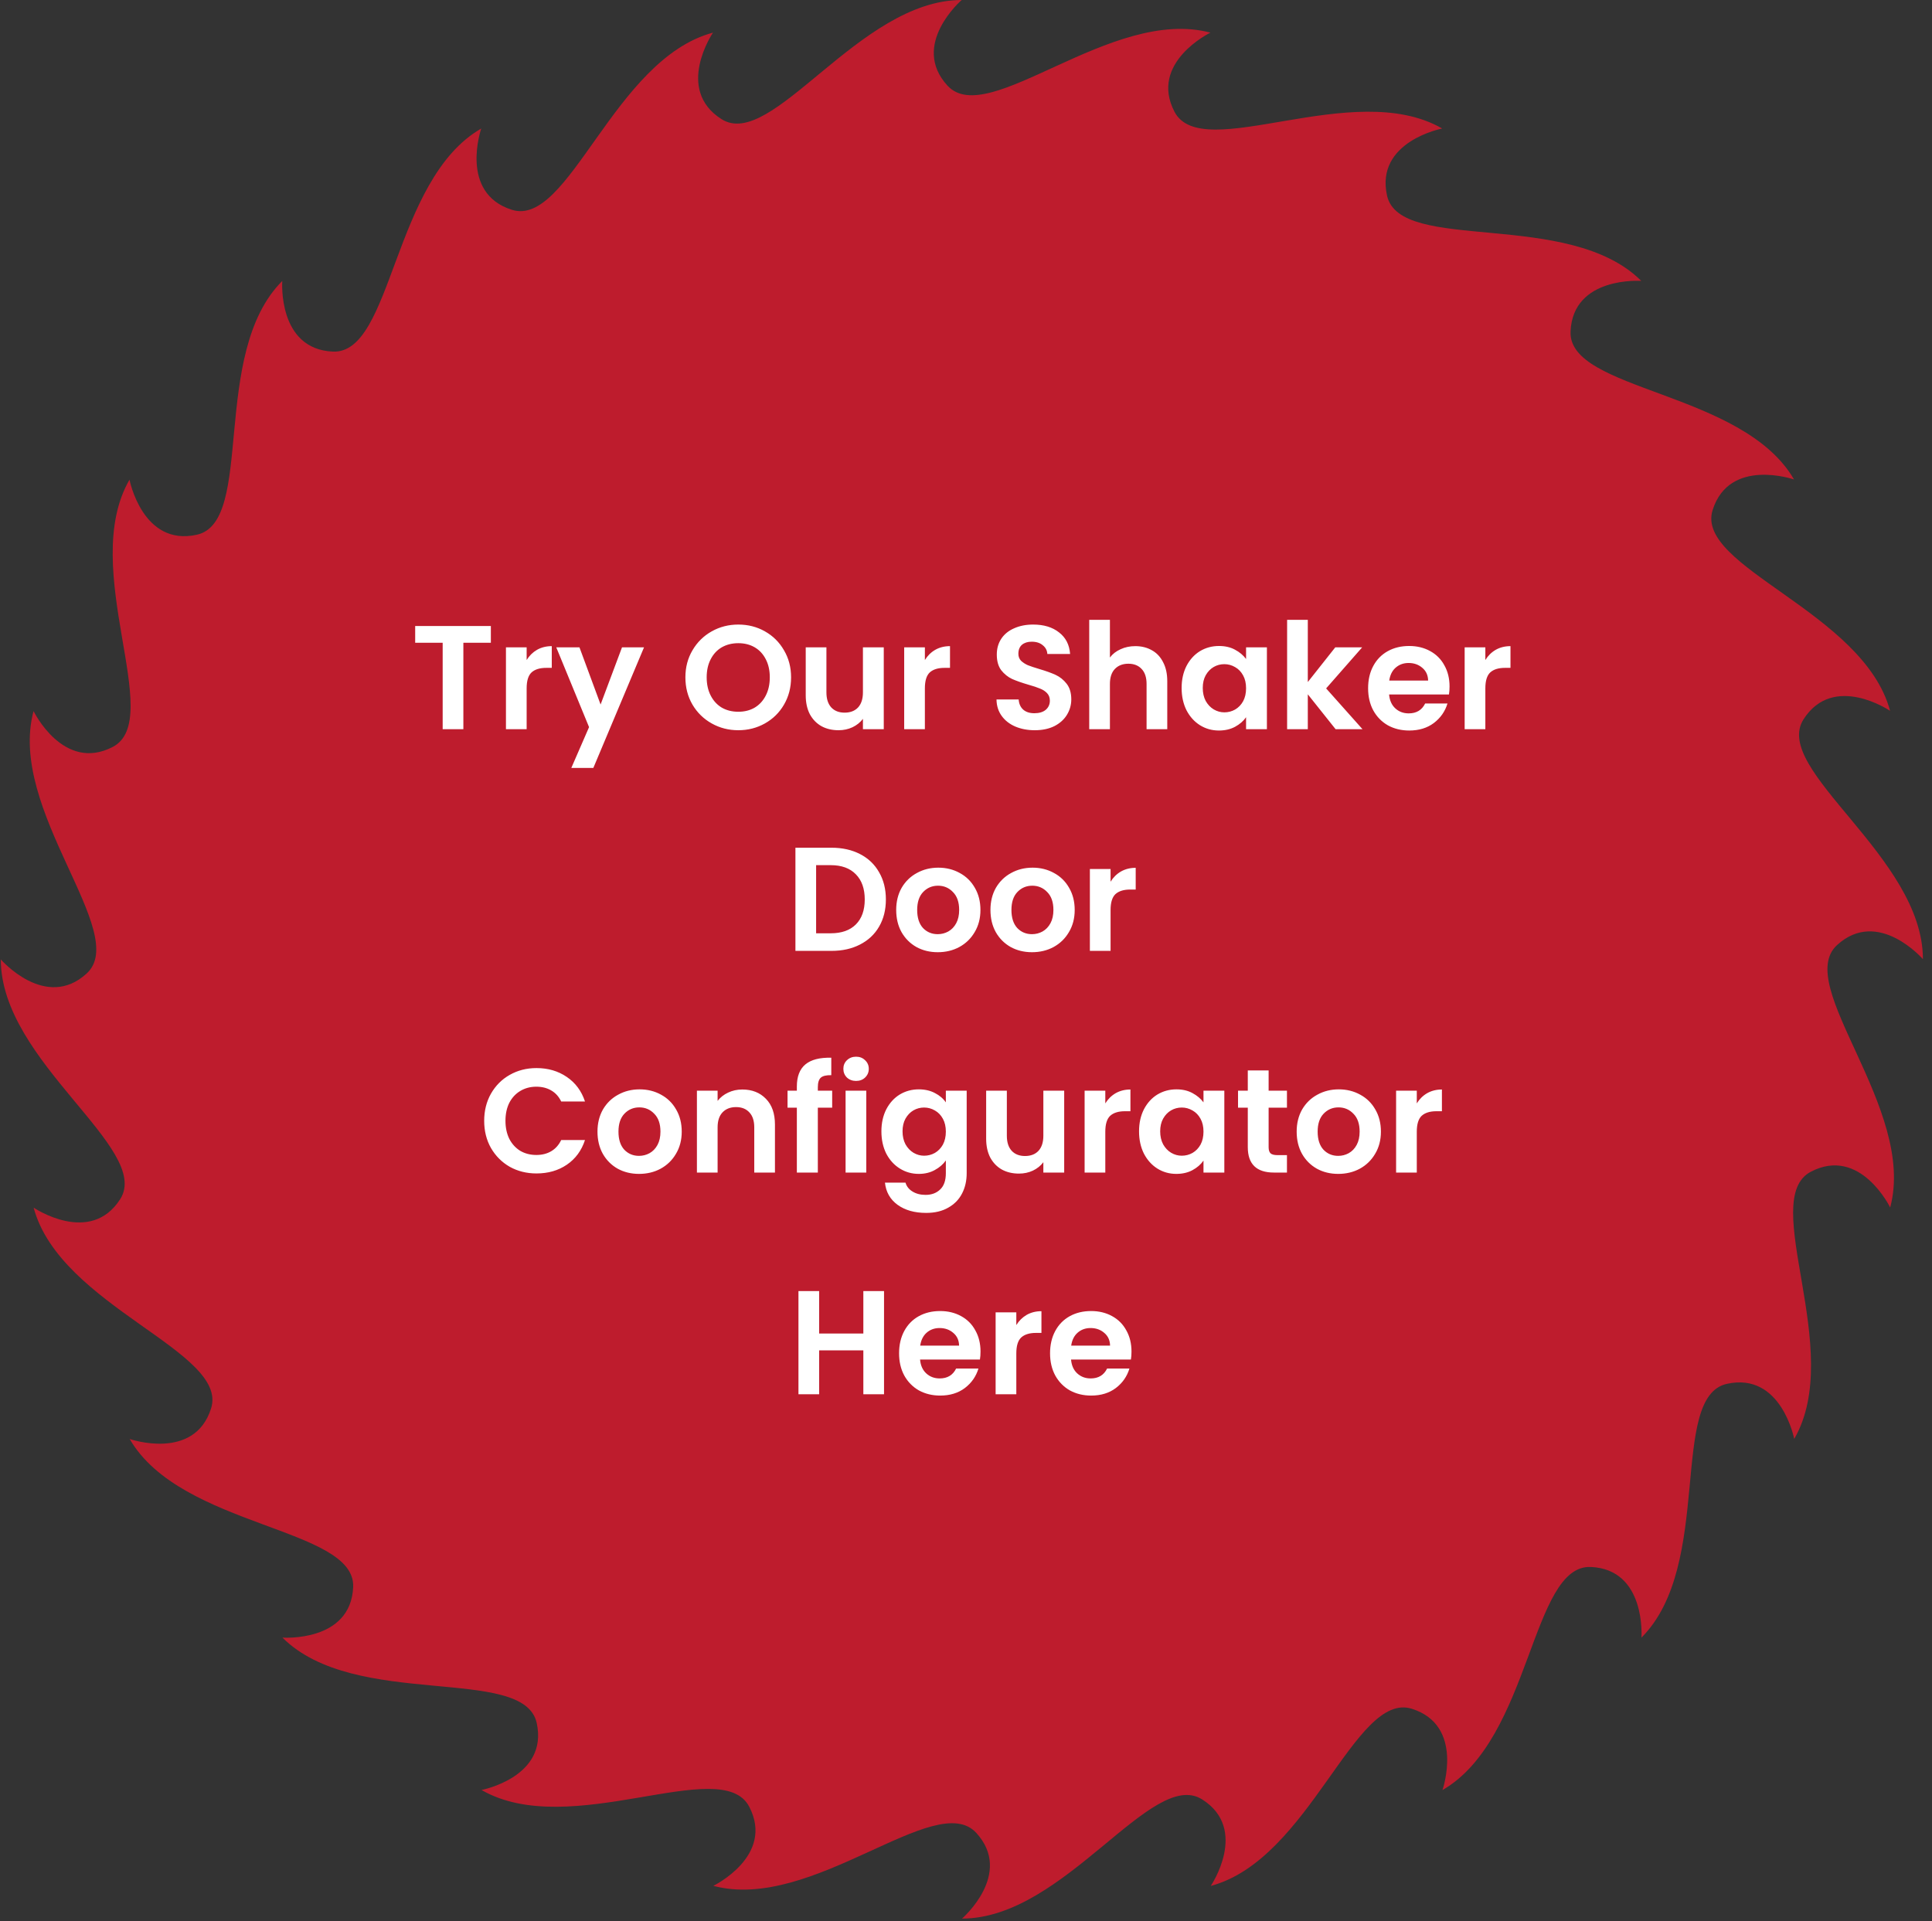 <svg width="183" height="182" viewBox="0 0 183 182" fill="none" xmlns="http://www.w3.org/2000/svg">
<rect x="0" y="0" width="183" height="182" fill="#333333" stroke="none"/>
<g clip-path="url(#clip0_173_2406)">
<path d="M182.139 90.852C182.139 81.137 167.781 72.921 170.831 68.141C173.667 63.703 179.029 67.335 179.029 67.335C176.511 57.955 160.516 53.723 162.221 48.317C163.806 43.297 169.931 45.421 169.931 45.421C165.065 37.009 148.514 37.06 148.763 31.398C148.994 26.137 155.462 26.609 155.462 26.609C148.583 19.747 132.614 24.064 131.381 18.53C130.241 13.39 136.606 12.174 136.606 12.174C128.185 7.316 113.879 15.617 111.249 10.589C108.816 5.92 114.65 3.093 114.65 3.093C105.252 0.583 93.584 12.293 89.746 8.113C86.182 4.232 91.091 0 91.091 0C81.367 0 73.126 14.332 68.337 11.283C63.891 8.455 67.532 3.093 67.532 3.093C58.134 5.603 53.902 21.58 48.488 19.875C43.459 18.29 45.584 12.174 45.584 12.174C37.162 17.031 37.205 33.548 31.534 33.308C26.265 33.077 26.736 26.617 26.736 26.617C19.857 33.488 24.192 49.431 18.641 50.656C13.492 51.795 12.267 45.439 12.267 45.439C7.401 53.851 15.72 68.132 10.682 70.754C6.005 73.187 3.178 67.361 3.178 67.361C0.659 76.742 12.396 88.393 8.206 92.222C4.317 95.777 0.076 90.886 0.076 90.886C0.076 100.601 14.434 108.816 11.385 113.596C8.549 118.034 3.186 114.402 3.186 114.402C5.705 123.782 21.699 128.014 19.994 133.42C18.41 138.44 12.284 136.316 12.284 136.316C17.15 144.728 33.693 144.677 33.453 150.34C33.222 155.6 26.754 155.129 26.754 155.129C33.633 161.999 49.601 157.673 50.835 163.207C51.974 168.347 45.609 169.564 45.609 169.564C54.031 174.421 68.346 166.12 70.967 171.149C73.4 175.818 67.566 178.645 67.566 178.645C76.964 181.155 88.632 169.444 92.47 173.624C96.034 177.505 91.125 181.746 91.125 181.746C100.857 181.746 109.09 167.413 113.879 170.463C118.325 173.29 114.684 178.653 114.684 178.653C124.082 176.143 128.314 160.166 133.728 161.871C138.757 163.456 136.632 169.572 136.632 169.572C145.053 164.715 145.01 148.198 150.682 148.438C155.95 148.669 155.479 155.129 155.479 155.129C162.358 148.258 158.024 132.315 163.575 131.09C168.724 129.951 169.949 136.307 169.949 136.307C174.815 127.895 166.496 113.614 171.533 110.992C176.211 108.559 179.038 114.385 179.038 114.385C181.557 105.004 169.82 93.353 174.009 89.524C177.899 85.968 182.139 90.86 182.139 90.86" fill="#BE1C2D"/>
<path d="M46.494 59.304V60.886H43.89V69.076H41.93V60.886H39.326V59.304H46.494ZM49.884 62.524C50.136 62.114 50.463 61.792 50.864 61.558C51.275 61.325 51.742 61.208 52.264 61.208V63.266H51.746C51.13 63.266 50.663 63.411 50.346 63.7C50.038 63.99 49.884 64.494 49.884 65.212V69.076H47.924V61.32H49.884V62.524ZM61.004 61.32L56.202 72.744H54.116L55.796 68.88L52.688 61.32H54.886L56.888 66.738L58.918 61.32H61.004ZM69.933 69.174C69.018 69.174 68.178 68.96 67.413 68.53C66.647 68.101 66.041 67.508 65.593 66.752C65.145 65.987 64.921 65.124 64.921 64.162C64.921 63.21 65.145 62.356 65.593 61.6C66.041 60.835 66.647 60.238 67.413 59.808C68.178 59.379 69.018 59.164 69.933 59.164C70.857 59.164 71.697 59.379 72.453 59.808C73.218 60.238 73.82 60.835 74.259 61.6C74.707 62.356 74.931 63.21 74.931 64.162C74.931 65.124 74.707 65.987 74.259 66.752C73.82 67.508 73.218 68.101 72.453 68.53C71.688 68.96 70.847 69.174 69.933 69.174ZM69.933 67.424C70.521 67.424 71.039 67.294 71.487 67.032C71.935 66.762 72.285 66.379 72.537 65.884C72.789 65.39 72.915 64.816 72.915 64.162C72.915 63.509 72.789 62.94 72.537 62.454C72.285 61.96 71.935 61.582 71.487 61.32C71.039 61.059 70.521 60.928 69.933 60.928C69.345 60.928 68.822 61.059 68.365 61.32C67.917 61.582 67.567 61.96 67.315 62.454C67.063 62.94 66.937 63.509 66.937 64.162C66.937 64.816 67.063 65.39 67.315 65.884C67.567 66.379 67.917 66.762 68.365 67.032C68.822 67.294 69.345 67.424 69.933 67.424ZM83.711 61.32V69.076H81.737V68.096C81.485 68.432 81.154 68.698 80.743 68.894C80.342 69.081 79.903 69.174 79.427 69.174C78.82 69.174 78.284 69.048 77.817 68.796C77.35 68.535 76.982 68.157 76.711 67.662C76.45 67.158 76.319 66.561 76.319 65.87V61.32H78.279V65.59C78.279 66.206 78.433 66.682 78.741 67.018C79.049 67.345 79.469 67.508 80.001 67.508C80.542 67.508 80.967 67.345 81.275 67.018C81.583 66.682 81.737 66.206 81.737 65.59V61.32H83.711ZM87.605 62.524C87.857 62.114 88.183 61.792 88.585 61.558C88.996 61.325 89.462 61.208 89.985 61.208V63.266H89.467C88.851 63.266 88.384 63.411 88.067 63.7C87.759 63.99 87.605 64.494 87.605 65.212V69.076H85.645V61.32H87.605V62.524ZM98.015 69.174C97.334 69.174 96.718 69.058 96.167 68.824C95.626 68.591 95.196 68.255 94.879 67.816C94.562 67.378 94.398 66.86 94.389 66.262H96.489C96.517 66.664 96.657 66.981 96.909 67.214C97.17 67.448 97.525 67.564 97.973 67.564C98.43 67.564 98.79 67.457 99.051 67.242C99.312 67.018 99.443 66.729 99.443 66.374C99.443 66.085 99.354 65.847 99.177 65.66C99 65.474 98.776 65.329 98.505 65.226C98.244 65.114 97.88 64.993 97.413 64.862C96.778 64.676 96.26 64.494 95.859 64.316C95.467 64.13 95.126 63.854 94.837 63.49C94.557 63.117 94.417 62.622 94.417 62.006C94.417 61.428 94.562 60.924 94.851 60.494C95.14 60.065 95.546 59.738 96.069 59.514C96.592 59.281 97.189 59.164 97.861 59.164C98.869 59.164 99.686 59.412 100.311 59.906C100.946 60.392 101.296 61.073 101.361 61.95H99.205C99.186 61.614 99.042 61.339 98.771 61.124C98.51 60.9 98.16 60.788 97.721 60.788C97.338 60.788 97.03 60.886 96.797 61.082C96.573 61.278 96.461 61.563 96.461 61.936C96.461 62.198 96.545 62.417 96.713 62.594C96.89 62.762 97.105 62.902 97.357 63.014C97.618 63.117 97.982 63.238 98.449 63.378C99.084 63.565 99.602 63.752 100.003 63.938C100.404 64.125 100.75 64.405 101.039 64.778C101.328 65.152 101.473 65.642 101.473 66.248C101.473 66.771 101.338 67.256 101.067 67.704C100.796 68.152 100.4 68.512 99.877 68.782C99.354 69.044 98.734 69.174 98.015 69.174ZM107.54 61.208C108.128 61.208 108.651 61.339 109.108 61.6C109.566 61.852 109.92 62.23 110.172 62.734C110.434 63.229 110.564 63.826 110.564 64.526V69.076H108.604V64.792C108.604 64.176 108.45 63.705 108.142 63.378C107.834 63.042 107.414 62.874 106.882 62.874C106.341 62.874 105.912 63.042 105.594 63.378C105.286 63.705 105.132 64.176 105.132 64.792V69.076H103.172V58.716H105.132V62.286C105.384 61.95 105.72 61.689 106.14 61.502C106.56 61.306 107.027 61.208 107.54 61.208ZM111.924 65.17C111.924 64.386 112.078 63.691 112.386 63.084C112.703 62.478 113.128 62.011 113.66 61.684C114.201 61.358 114.803 61.194 115.466 61.194C116.045 61.194 116.549 61.311 116.978 61.544C117.417 61.778 117.767 62.072 118.028 62.426V61.32H120.002V69.076H118.028V67.942C117.776 68.306 117.426 68.61 116.978 68.852C116.539 69.086 116.031 69.202 115.452 69.202C114.799 69.202 114.201 69.034 113.66 68.698C113.128 68.362 112.703 67.891 112.386 67.284C112.078 66.668 111.924 65.964 111.924 65.17ZM118.028 65.198C118.028 64.722 117.935 64.316 117.748 63.98C117.561 63.635 117.309 63.374 116.992 63.196C116.675 63.01 116.334 62.916 115.97 62.916C115.606 62.916 115.27 63.005 114.962 63.182C114.654 63.36 114.402 63.621 114.206 63.966C114.019 64.302 113.926 64.704 113.926 65.17C113.926 65.637 114.019 66.048 114.206 66.402C114.402 66.748 114.654 67.014 114.962 67.2C115.279 67.387 115.615 67.48 115.97 67.48C116.334 67.48 116.675 67.392 116.992 67.214C117.309 67.028 117.561 66.766 117.748 66.43C117.935 66.085 118.028 65.674 118.028 65.198ZM126.508 69.076L123.876 65.772V69.076H121.916V58.716H123.876V64.61L126.48 61.32H129.028L125.612 65.212L129.056 69.076H126.508ZM137.302 65.03C137.302 65.31 137.283 65.562 137.246 65.786H131.576C131.623 66.346 131.819 66.785 132.164 67.102C132.509 67.42 132.934 67.578 133.438 67.578C134.166 67.578 134.684 67.266 134.992 66.64H137.106C136.882 67.387 136.453 68.003 135.818 68.488C135.183 68.964 134.404 69.202 133.48 69.202C132.733 69.202 132.061 69.039 131.464 68.712C130.876 68.376 130.414 67.905 130.078 67.298C129.751 66.692 129.588 65.992 129.588 65.198C129.588 64.396 129.751 63.691 130.078 63.084C130.405 62.478 130.862 62.011 131.45 61.684C132.038 61.358 132.715 61.194 133.48 61.194C134.217 61.194 134.875 61.353 135.454 61.67C136.042 61.988 136.495 62.44 136.812 63.028C137.139 63.607 137.302 64.274 137.302 65.03ZM135.272 64.47C135.263 63.966 135.081 63.565 134.726 63.266C134.371 62.958 133.937 62.804 133.424 62.804C132.939 62.804 132.528 62.954 132.192 63.252C131.865 63.542 131.665 63.948 131.59 64.47H135.272ZM140.693 62.524C140.945 62.114 141.271 61.792 141.673 61.558C142.083 61.325 142.55 61.208 143.073 61.208V63.266H142.555C141.939 63.266 141.472 63.411 141.155 63.7C140.847 63.99 140.693 64.494 140.693 65.212V69.076H138.733V61.32H140.693V62.524ZM78.759 80.304C79.786 80.304 80.686 80.505 81.461 80.906C82.245 81.308 82.847 81.882 83.267 82.628C83.697 83.366 83.911 84.224 83.911 85.204C83.911 86.184 83.697 87.043 83.267 87.78C82.847 88.508 82.245 89.073 81.461 89.474C80.686 89.876 79.786 90.076 78.759 90.076H75.343V80.304H78.759ZM78.689 88.41C79.716 88.41 80.509 88.13 81.069 87.57C81.629 87.01 81.909 86.222 81.909 85.204C81.909 84.187 81.629 83.394 81.069 82.824C80.509 82.246 79.716 81.956 78.689 81.956H77.303V88.41H78.689ZM88.822 90.202C88.076 90.202 87.404 90.039 86.806 89.712C86.209 89.376 85.738 88.905 85.392 88.298C85.056 87.692 84.888 86.992 84.888 86.198C84.888 85.405 85.061 84.705 85.406 84.098C85.761 83.492 86.242 83.025 86.848 82.698C87.455 82.362 88.132 82.194 88.878 82.194C89.625 82.194 90.302 82.362 90.908 82.698C91.515 83.025 91.991 83.492 92.336 84.098C92.691 84.705 92.868 85.405 92.868 86.198C92.868 86.992 92.686 87.692 92.322 88.298C91.968 88.905 91.482 89.376 90.866 89.712C90.26 90.039 89.578 90.202 88.822 90.202ZM88.822 88.494C89.177 88.494 89.508 88.41 89.816 88.242C90.134 88.065 90.386 87.804 90.572 87.458C90.759 87.113 90.852 86.693 90.852 86.198C90.852 85.461 90.656 84.896 90.264 84.504C89.882 84.103 89.41 83.902 88.85 83.902C88.29 83.902 87.819 84.103 87.436 84.504C87.063 84.896 86.876 85.461 86.876 86.198C86.876 86.936 87.058 87.505 87.422 87.906C87.796 88.298 88.262 88.494 88.822 88.494ZM97.75 90.202C97.003 90.202 96.331 90.039 95.734 89.712C95.137 89.376 94.665 88.905 94.32 88.298C93.984 87.692 93.816 86.992 93.816 86.198C93.816 85.405 93.989 84.705 94.334 84.098C94.689 83.492 95.169 83.025 95.776 82.698C96.383 82.362 97.059 82.194 97.806 82.194C98.553 82.194 99.229 82.362 99.836 82.698C100.443 83.025 100.919 83.492 101.264 84.098C101.619 84.705 101.796 85.405 101.796 86.198C101.796 86.992 101.614 87.692 101.25 88.298C100.895 88.905 100.41 89.376 99.794 89.712C99.187 90.039 98.506 90.202 97.75 90.202ZM97.75 88.494C98.105 88.494 98.436 88.41 98.744 88.242C99.061 88.065 99.313 87.804 99.5 87.458C99.687 87.113 99.78 86.693 99.78 86.198C99.78 85.461 99.584 84.896 99.192 84.504C98.809 84.103 98.338 83.902 97.778 83.902C97.218 83.902 96.747 84.103 96.364 84.504C95.991 84.896 95.804 85.461 95.804 86.198C95.804 86.936 95.986 87.505 96.35 87.906C96.723 88.298 97.19 88.494 97.75 88.494ZM105.194 83.524C105.446 83.114 105.772 82.792 106.174 82.558C106.584 82.325 107.051 82.208 107.574 82.208V84.266H107.056C106.44 84.266 105.973 84.411 105.656 84.7C105.348 84.99 105.194 85.494 105.194 86.212V90.076H103.234V82.32H105.194V83.524ZM45.862 106.176C45.862 105.215 46.077 104.356 46.506 103.6C46.945 102.835 47.538 102.242 48.284 101.822C49.04 101.393 49.885 101.178 50.818 101.178C51.91 101.178 52.867 101.458 53.688 102.018C54.51 102.578 55.084 103.353 55.41 104.342H53.156C52.932 103.876 52.615 103.526 52.204 103.292C51.803 103.059 51.336 102.942 50.804 102.942C50.235 102.942 49.726 103.078 49.278 103.348C48.84 103.61 48.494 103.983 48.242 104.468C48 104.954 47.878 105.523 47.878 106.176C47.878 106.82 48 107.39 48.242 107.884C48.494 108.37 48.84 108.748 49.278 109.018C49.726 109.28 50.235 109.41 50.804 109.41C51.336 109.41 51.803 109.294 52.204 109.06C52.615 108.818 52.932 108.463 53.156 107.996H55.41C55.084 108.995 54.51 109.774 53.688 110.334C52.876 110.885 51.92 111.16 50.818 111.16C49.885 111.16 49.04 110.95 48.284 110.53C47.538 110.101 46.945 109.508 46.506 108.752C46.077 107.996 45.862 107.138 45.862 106.176ZM60.528 111.202C59.782 111.202 59.11 111.039 58.512 110.712C57.915 110.376 57.444 109.905 57.098 109.298C56.762 108.692 56.594 107.992 56.594 107.198C56.594 106.405 56.767 105.705 57.112 105.098C57.467 104.492 57.948 104.025 58.554 103.698C59.161 103.362 59.838 103.194 60.584 103.194C61.331 103.194 62.008 103.362 62.614 103.698C63.221 104.025 63.697 104.492 64.042 105.098C64.397 105.705 64.574 106.405 64.574 107.198C64.574 107.992 64.392 108.692 64.028 109.298C63.674 109.905 63.188 110.376 62.572 110.712C61.966 111.039 61.284 111.202 60.528 111.202ZM60.528 109.494C60.883 109.494 61.214 109.41 61.522 109.242C61.84 109.065 62.092 108.804 62.278 108.458C62.465 108.113 62.558 107.693 62.558 107.198C62.558 106.461 62.362 105.896 61.97 105.504C61.588 105.103 61.116 104.902 60.556 104.902C59.996 104.902 59.525 105.103 59.142 105.504C58.769 105.896 58.582 106.461 58.582 107.198C58.582 107.936 58.764 108.505 59.128 108.906C59.502 109.298 59.968 109.494 60.528 109.494ZM70.31 103.208C71.234 103.208 71.981 103.502 72.55 104.09C73.119 104.669 73.404 105.481 73.404 106.526V111.076H71.444V106.792C71.444 106.176 71.29 105.705 70.982 105.378C70.674 105.042 70.254 104.874 69.722 104.874C69.181 104.874 68.751 105.042 68.434 105.378C68.126 105.705 67.972 106.176 67.972 106.792V111.076H66.012V103.32H67.972V104.286C68.233 103.95 68.565 103.689 68.966 103.502C69.377 103.306 69.825 103.208 70.31 103.208ZM78.824 104.93H77.466V111.076H75.478V104.93H74.596V103.32H75.478V102.928C75.478 101.976 75.749 101.276 76.29 100.828C76.831 100.38 77.648 100.17 78.74 100.198V101.85C78.264 101.841 77.933 101.92 77.746 102.088C77.559 102.256 77.466 102.56 77.466 102.998V103.32H78.824V104.93ZM81.088 102.396C80.743 102.396 80.453 102.289 80.22 102.074C79.996 101.85 79.884 101.575 79.884 101.248C79.884 100.922 79.996 100.651 80.22 100.436C80.453 100.212 80.743 100.1 81.088 100.1C81.433 100.1 81.718 100.212 81.942 100.436C82.175 100.651 82.292 100.922 82.292 101.248C82.292 101.575 82.175 101.85 81.942 102.074C81.718 102.289 81.433 102.396 81.088 102.396ZM82.054 103.32V111.076H80.094V103.32H82.054ZM87.029 103.194C87.607 103.194 88.116 103.311 88.555 103.544C88.993 103.768 89.339 104.062 89.591 104.426V103.32H91.565V111.132C91.565 111.851 91.42 112.49 91.131 113.05C90.841 113.62 90.407 114.068 89.829 114.394C89.25 114.73 88.55 114.898 87.729 114.898C86.627 114.898 85.722 114.642 85.013 114.128C84.313 113.615 83.916 112.915 83.823 112.028H85.769C85.871 112.383 86.091 112.663 86.427 112.868C86.772 113.083 87.187 113.19 87.673 113.19C88.242 113.19 88.704 113.018 89.059 112.672C89.413 112.336 89.591 111.823 89.591 111.132V109.928C89.339 110.292 88.989 110.596 88.541 110.838C88.102 111.081 87.598 111.202 87.029 111.202C86.375 111.202 85.778 111.034 85.237 110.698C84.695 110.362 84.266 109.891 83.949 109.284C83.641 108.668 83.487 107.964 83.487 107.17C83.487 106.386 83.641 105.691 83.949 105.084C84.266 104.478 84.691 104.011 85.223 103.684C85.764 103.358 86.366 103.194 87.029 103.194ZM89.591 107.198C89.591 106.722 89.497 106.316 89.311 105.98C89.124 105.635 88.872 105.374 88.555 105.196C88.237 105.01 87.897 104.916 87.533 104.916C87.169 104.916 86.833 105.005 86.525 105.182C86.217 105.36 85.965 105.621 85.769 105.966C85.582 106.302 85.489 106.704 85.489 107.17C85.489 107.637 85.582 108.048 85.769 108.402C85.965 108.748 86.217 109.014 86.525 109.2C86.842 109.387 87.178 109.48 87.533 109.48C87.897 109.48 88.237 109.392 88.555 109.214C88.872 109.028 89.124 108.766 89.311 108.43C89.497 108.085 89.591 107.674 89.591 107.198ZM100.801 103.32V111.076H98.827V110.096C98.575 110.432 98.243 110.698 97.833 110.894C97.431 111.081 96.993 111.174 96.517 111.174C95.91 111.174 95.374 111.048 94.907 110.796C94.44 110.535 94.072 110.157 93.801 109.662C93.54 109.158 93.409 108.561 93.409 107.87V103.32H95.369V107.59C95.369 108.206 95.523 108.682 95.831 109.018C96.139 109.345 96.559 109.508 97.091 109.508C97.632 109.508 98.057 109.345 98.365 109.018C98.673 108.682 98.827 108.206 98.827 107.59V103.32H100.801ZM104.695 104.524C104.947 104.114 105.273 103.792 105.675 103.558C106.085 103.325 106.552 103.208 107.075 103.208V105.266H106.557C105.941 105.266 105.474 105.411 105.157 105.7C104.849 105.99 104.695 106.494 104.695 107.212V111.076H102.735V103.32H104.695V104.524ZM107.891 107.17C107.891 106.386 108.045 105.691 108.353 105.084C108.67 104.478 109.095 104.011 109.627 103.684C110.168 103.358 110.77 103.194 111.433 103.194C112.012 103.194 112.516 103.311 112.945 103.544C113.384 103.778 113.734 104.072 113.995 104.426V103.32H115.969V111.076H113.995V109.942C113.743 110.306 113.393 110.61 112.945 110.852C112.506 111.086 111.998 111.202 111.419 111.202C110.766 111.202 110.168 111.034 109.627 110.698C109.095 110.362 108.67 109.891 108.353 109.284C108.045 108.668 107.891 107.964 107.891 107.17ZM113.995 107.198C113.995 106.722 113.902 106.316 113.715 105.98C113.528 105.635 113.276 105.374 112.959 105.196C112.642 105.01 112.301 104.916 111.937 104.916C111.573 104.916 111.237 105.005 110.929 105.182C110.621 105.36 110.369 105.621 110.173 105.966C109.986 106.302 109.893 106.704 109.893 107.17C109.893 107.637 109.986 108.048 110.173 108.402C110.369 108.748 110.621 109.014 110.929 109.2C111.246 109.387 111.582 109.48 111.937 109.48C112.301 109.48 112.642 109.392 112.959 109.214C113.276 109.028 113.528 108.766 113.715 108.43C113.902 108.085 113.995 107.674 113.995 107.198ZM120.165 104.93V108.682C120.165 108.944 120.226 109.135 120.347 109.256C120.478 109.368 120.692 109.424 120.991 109.424H121.901V111.076H120.669C119.017 111.076 118.191 110.274 118.191 108.668V104.93H117.267V103.32H118.191V101.402H120.165V103.32H121.901V104.93H120.165ZM126.755 111.202C126.008 111.202 125.336 111.039 124.739 110.712C124.142 110.376 123.67 109.905 123.325 109.298C122.989 108.692 122.821 107.992 122.821 107.198C122.821 106.405 122.994 105.705 123.339 105.098C123.694 104.492 124.174 104.025 124.781 103.698C125.388 103.362 126.064 103.194 126.811 103.194C127.558 103.194 128.234 103.362 128.841 103.698C129.448 104.025 129.924 104.492 130.269 105.098C130.624 105.705 130.801 106.405 130.801 107.198C130.801 107.992 130.619 108.692 130.255 109.298C129.9 109.905 129.415 110.376 128.799 110.712C128.192 111.039 127.511 111.202 126.755 111.202ZM126.755 109.494C127.11 109.494 127.441 109.41 127.749 109.242C128.066 109.065 128.318 108.804 128.505 108.458C128.692 108.113 128.785 107.693 128.785 107.198C128.785 106.461 128.589 105.896 128.197 105.504C127.814 105.103 127.343 104.902 126.783 104.902C126.223 104.902 125.752 105.103 125.369 105.504C124.996 105.896 124.809 106.461 124.809 107.198C124.809 107.936 124.991 108.505 125.355 108.906C125.728 109.298 126.195 109.494 126.755 109.494ZM134.199 104.524C134.451 104.114 134.777 103.792 135.179 103.558C135.589 103.325 136.056 103.208 136.579 103.208V105.266H136.061C135.445 105.266 134.978 105.411 134.661 105.7C134.353 105.99 134.199 106.494 134.199 107.212V111.076H132.239V103.32H134.199V104.524ZM83.736 122.304V132.076H81.776V127.918H77.59V132.076H75.63V122.304H77.59V126.322H81.776V122.304H83.736ZM92.875 128.03C92.875 128.31 92.857 128.562 92.819 128.786H87.149C87.196 129.346 87.392 129.785 87.737 130.102C88.083 130.42 88.507 130.578 89.011 130.578C89.739 130.578 90.257 130.266 90.565 129.64H92.679C92.455 130.387 92.026 131.003 91.391 131.488C90.757 131.964 89.977 132.202 89.053 132.202C88.307 132.202 87.635 132.039 87.037 131.712C86.449 131.376 85.987 130.905 85.651 130.298C85.325 129.692 85.161 128.992 85.161 128.198C85.161 127.396 85.325 126.691 85.651 126.084C85.978 125.478 86.435 125.011 87.023 124.684C87.611 124.358 88.288 124.194 89.053 124.194C89.791 124.194 90.449 124.353 91.027 124.67C91.615 124.988 92.068 125.44 92.385 126.028C92.712 126.607 92.875 127.274 92.875 128.03ZM90.845 127.47C90.836 126.966 90.654 126.565 90.299 126.266C89.945 125.958 89.511 125.804 88.997 125.804C88.512 125.804 88.101 125.954 87.765 126.252C87.439 126.542 87.238 126.948 87.163 127.47H90.845ZM96.266 125.524C96.518 125.114 96.845 124.792 97.246 124.558C97.657 124.325 98.123 124.208 98.646 124.208V126.266H98.128C97.512 126.266 97.045 126.411 96.728 126.7C96.42 126.99 96.266 127.494 96.266 128.212V132.076H94.306V124.32H96.266V125.524ZM107.176 128.03C107.176 128.31 107.158 128.562 107.12 128.786H101.45C101.497 129.346 101.693 129.785 102.038 130.102C102.384 130.42 102.808 130.578 103.312 130.578C104.04 130.578 104.558 130.266 104.866 129.64H106.98C106.756 130.387 106.327 131.003 105.692 131.488C105.058 131.964 104.278 132.202 103.354 132.202C102.608 132.202 101.936 132.039 101.338 131.712C100.75 131.376 100.288 130.905 99.952 130.298C99.626 129.692 99.462 128.992 99.462 128.198C99.462 127.396 99.626 126.691 99.952 126.084C100.279 125.478 100.736 125.011 101.324 124.684C101.912 124.358 102.589 124.194 103.354 124.194C104.092 124.194 104.75 124.353 105.328 124.67C105.916 124.988 106.369 125.44 106.686 126.028C107.013 126.607 107.176 127.274 107.176 128.03ZM105.146 127.47C105.137 126.966 104.955 126.565 104.6 126.266C104.246 125.958 103.812 125.804 103.298 125.804C102.813 125.804 102.402 125.954 102.066 126.252C101.74 126.542 101.539 126.948 101.464 127.47H105.146Z" fill="white"/>
</g>
<defs>
<clipPath id="clip0_173_2406">
<rect width="182.063" height="181.746" fill="white" transform="translate(0.076)"/>
</clipPath>
</defs>
</svg>
